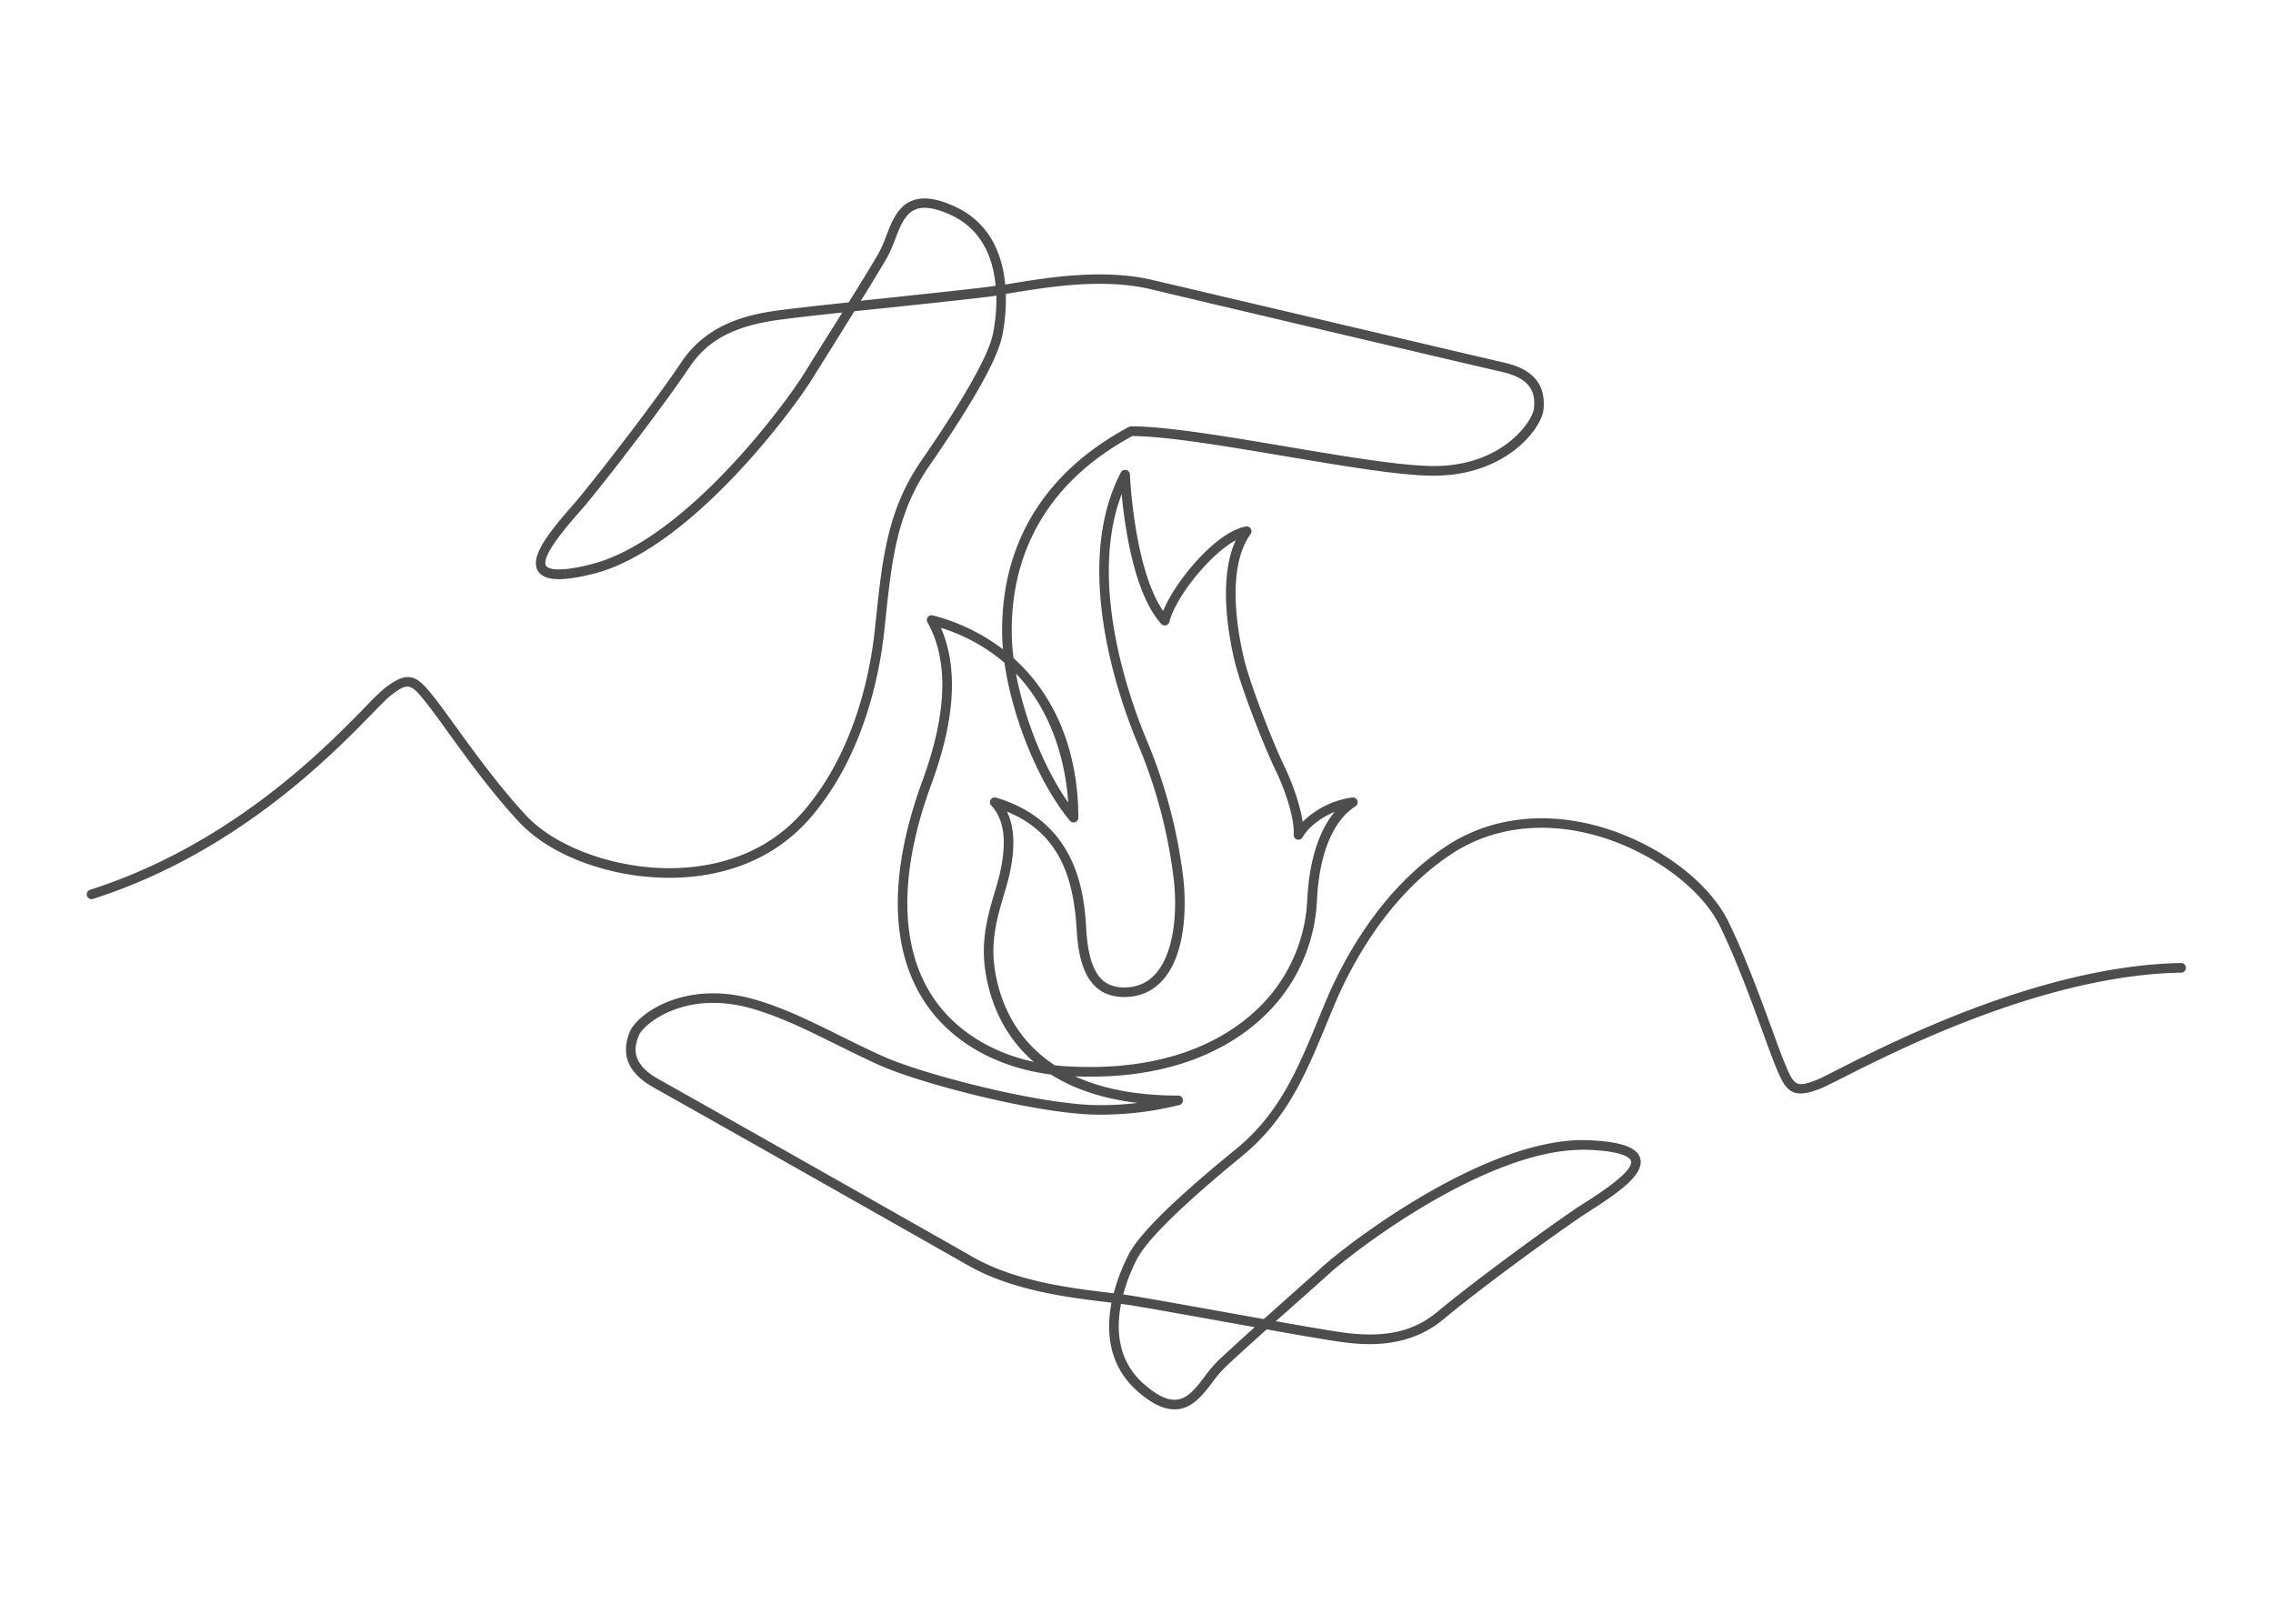<svg xmlns="http://www.w3.org/2000/svg" viewBox="0 0 840 600"><defs><style>.cls-1{fill:#fff;}.cls-2{fill:#4d4d4d;}</style></defs><g id="Layer_2" data-name="Layer 2"><g id="Layer_1-2" data-name="Layer 1"><rect class="cls-1" width="840" height="600"/><path class="cls-2" d="M434.08,520.79c-4.1,0-8.61-2.21-13.74-6.73-10.78-9.5-11.6-22.17-9.58-32.7l-1.47-.18c-13.94-1.67-35-4.19-51.35-13.49C340.1,457.53,252.75,408.07,241.8,402c-9.57-5.32-12.54-12.09-9.07-20.69,2.61-6.48,20.25-19.56,46.36-11.94,10.77,3.14,20.82,8.12,31.45,13.39,5.14,2.55,10.45,5.18,16,7.66,13.92,6.25,54.72,17,76.81,17.88a106.79,106.79,0,0,0,17-.76c-13.63-1.62-24-5.46-31.95-10.48-20.27-2.6-37.08-12.2-46.72-26.88-12.94-19.71-13.19-48-.73-81.83C350,263.6,350.64,244,342.76,230a1.77,1.77,0,0,1,2-2.59,72.76,72.76,0,0,1,25.88,12.51c-.14-1.64-.23-3.25-.27-4.82-.58-23.52,7.08-56,46.82-77.36a1.74,1.74,0,0,1,.86-.21c13,0,35.47,3.8,57.25,7.47,20.62,3.48,41.94,7.08,53.95,7.2,26.22.28,37.19-16.86,37.63-21.25.52-5.24-.47-10.95-11.77-13.52-12.28-2.79-110-25.82-129.91-30.57-17.6-4.19-38.1-.79-51.68,1.46l-1.81.3a69.3,69.3,0,0,1-1.3,15.32c-1.72,8.61-10.55,24.39-27,48.23-12,17.4-13.84,34.77-16.18,56.77l-.46,4.34c-1.72,15.88-7.53,45.94-27.14,68.75-15.34,17.83-35.87,22-50.4,22.31C227,324.83,204,316.69,192.07,304c-9.9-10.48-19.8-24.15-27-34.13-2.88-4-5.37-7.41-7.16-9.67-6-7.65-6.95-8.31-13.64-3.1-1.27,1-3.51,3.29-6.59,6.46C122.6,279,87.34,315.23,34.41,332.15a1.77,1.77,0,1,1-1.08-3.37c52.09-16.66,86.91-52.4,101.78-67.67a91.78,91.78,0,0,1,7-6.77c9.32-7.27,12.27-4.32,18.61,3.69,1.83,2.32,4.34,5.78,7.24,9.79,7.17,9.9,17,23.46,26.73,33.78,11.12,11.78,33.54,19.67,54.5,19.19,13.81-.32,33.3-4.23,47.79-21.08,19-22.08,24.63-51.34,26.3-66.81l.46-4.34c2.39-22.5,4.28-40.26,16.79-58.4,15.94-23.12,24.84-38.9,26.44-46.92a65.57,65.57,0,0,0,1.25-14c-1.12.17-2.16.32-3.1.43-7.76.95-20.55,2.31-34.1,3.75L315.75,115c-2.77,4.45-5.59,9-8.09,13-3,4.85-5.65,9-7.22,11.57-7.53,12.23-45.65,63.58-81.24,72.48-11.68,2.92-18.16,2.58-20.39-1.06-3.18-5.19,4.06-14.22,12.41-23.8,1.16-1.33,2.15-2.47,2.91-3.4,10.92-13.32,29.09-37.12,37.7-50,9.31-13.9,23.89-17.49,35.56-19.06,5.79-.78,15.46-1.86,26.26-3,4.61-7.41,8.93-14.45,11.12-18.27a45.27,45.27,0,0,0,2.7-6.18c2-5.13,4.2-11,9.54-13.1,4.09-1.65,9.36-.91,16.12,2.26,13,6.1,17.35,18,18.35,28.71l1.46-.25c13.86-2.3,34.79-5.77,53.08-1.41C446,108.15,543.62,131.18,555.9,134c10.69,2.43,15.43,8.1,14.51,17.33-.7,7-13.8,24.44-40.58,24.45h-.61c-12.3-.12-32.8-3.58-54.51-7.24-21.39-3.61-43.5-7.34-56.24-7.42-37.8,20.47-45.1,51.49-44.55,73.93a78.62,78.62,0,0,0,.64,8.15c15.31,13.72,23.91,34.21,23.95,58.93a1.77,1.77,0,0,1-3.14,1.13c-11.56-14-21.28-38-24.16-58.36a66.36,66.36,0,0,0-23.5-12.9c6.42,14.57,5.26,33.92-3.46,57.59-12.05,32.73-11.92,59.93.38,78.66,8,12.15,21.24,20.6,37.41,24.14-12.25-10.56-16.6-24.24-18-34.28-1.59-11.08,1.26-20.69,3.55-28.42.7-2.35,1.36-4.58,1.84-6.64,2.77-11.9,1.75-20.21-3.1-25.39a1.77,1.77,0,0,1,1.8-2.91c30.92,9.19,32.61,37.08,33.33,49,.57,9.45,2.6,15.54,6.21,18.61,2.4,2,5.58,2.83,9.73,2.41,6.67-.68,11.48-5.15,14.29-13.3,2.39-6.91,3.15-16.08,2.16-25.83a185.72,185.72,0,0,0-13.1-50.15c-6.23-14.67-25.11-65.33-6.52-100.91a1.77,1.77,0,0,1,3.34.76c0,.36,1.51,34.86,12.27,50.42,4.7-11.4,19.72-29.32,30.58-31.2a1.78,1.78,0,0,1,1.74,2.79c-9.11,12.57-4.75,36.36-2.45,46s10.78,31.22,14.93,39.8c2.89,6,5.82,14.13,6.76,20.54a32.27,32.27,0,0,1,18.36-9,1.76,1.76,0,0,1,1.88,1.16,1.78,1.78,0,0,1-.72,2.1c-8.37,5.31-13.43,17.71-14.24,34.89a63,63,0,0,1-21,44c-11.5,10.37-32.62,22.28-68.35,20.9,9.48,4.34,21.88,7.09,38.09,7.09a1.78,1.78,0,0,1,.46,3.49,120,120,0,0,1-32.65,3.51c-22.85-.94-63.62-11.68-78.12-18.19-5.57-2.5-10.91-5.15-16.08-7.71-10.49-5.2-20.41-10.11-30.87-13.16-25.19-7.35-40.46,5.83-42.08,9.86-2,4.88-2.62,10.64,7.51,16.27,10.94,6.08,98.32,55.55,116.16,65.71,15.72,8.95,36.36,11.42,50,13.06l1.83.22a69.27,69.27,0,0,1,5.53-14.34c4.06-7.78,17-20.46,39.42-38.75,16.39-13.34,23-29.5,31.42-50l1.66-4c6.1-14.77,20.09-42,45.3-58.41,15.63-10.17,35.39-12.69,55.63-7.11,21.38,5.9,40.75,20.09,48.21,35.32,6.3,12.87,12,28.64,16.25,40.15,1.7,4.68,3.18,8.73,4.28,11.44,3.67,9,4.34,9.93,12.23,6.79,1.39-.55,4.21-2,8.11-4,20.71-10.47,75.71-38.28,126.52-39.13a1.78,1.78,0,0,1,.06,3.55c-50,.84-104.47,28.38-125,38.75-4,2-6.86,3.47-8.4,4.08-11,4.37-13,.7-16.83-8.75-1.12-2.77-2.61-6.85-4.33-11.57-4.17-11.44-9.88-27.1-16.09-39.8-6.93-14.14-25.84-27.9-46-33.46-19.25-5.31-38-2.94-52.75,6.67-24.41,15.88-38,42.39-44,56.78l-1.66,4c-8.59,20.92-15.37,37.45-32.46,51.36C437,445.27,424,457.94,420.21,465.18a65.74,65.74,0,0,0-5.12,13.15q1.68.21,3.09.45c7.71,1.26,20.36,3.53,33.76,5.94l15.1,2.71c3.91-3.5,7.9-7.06,11.42-10.19,4.26-3.8,7.93-7.07,10.14-9.06,10.65-9.64,61.66-48.29,98.29-46.85,12,.47,18.15,2.6,19.27,6.73,1.6,5.87-7.88,12.52-18.58,19.38-1.47.94-2.75,1.76-3.74,2.44-14.21,9.73-38.31,27.5-50.18,37.44-12.83,10.75-27.84,10.1-39.48,8.35-5.77-.87-15.36-2.54-26.06-4.45-6.5,5.83-12.62,11.37-15.78,14.43a45.91,45.91,0,0,0-4.33,5.18c-3.33,4.38-7.09,9.33-12.83,9.9A10,10,0,0,1,434.08,520.79Zm-19.8-39c-1.88,9.64-1.21,21.13,8.41,29.59,4.82,4.25,8.78,6.15,12.14,5.81,4.2-.41,7.19-4.35,10.35-8.51a48.64,48.64,0,0,1,4.69-5.59c2.87-2.76,8.08-7.51,13.82-12.67l-12.38-2.22c-13.38-2.4-26-4.68-33.7-5.93C416.62,482.11,415.5,482,414.28,481.8Zm57.2,6.42c9.56,1.69,18,3.15,23.23,3.94,16.42,2.48,27.39.22,36.67-7.56,12-10,36.18-27.87,50.45-37.65,1-.71,2.34-1.54,3.84-2.5,5.42-3.48,18.11-11.61,17.07-15.46-.23-.83-2-3.58-16-4.11-.63,0-1.27,0-1.9,0-35.34,0-83.62,36.69-93.87,46-2.21,2-5.89,5.27-10.16,9.08Zm-81.67-94.58q2.44.28,4.95.42c36.16,2,57.2-9.69,68.49-19.87a59.45,59.45,0,0,0,19.85-41.55c.67-14.28,4.22-25.55,10.17-32.66-5.47,2.24-10,6-11.88,9.42a1.77,1.77,0,0,1-3.31-1c.42-5.64-3-16.21-6.67-23.74-4.32-8.92-12.84-30.62-15.19-40.52-2.17-9.12-6.07-30.32.46-44.5-9.6,5.23-22.23,21-24.53,30.18a1.77,1.77,0,0,1-3,.75c-10.07-11.22-13.51-35.84-14.62-48-12.85,33.68,3.78,78.08,9.49,91.54a189.43,189.43,0,0,1,13.36,51.17c1,10.25.21,20-2.33,27.34-3.26,9.44-9.24,14.86-17.3,15.68-5.08.51-9.25-.58-12.38-3.24-4.44-3.78-6.81-10.48-7.45-21.1-1-17.16-5-35.54-25.79-44.05,2.88,5.89,3.12,13.78.76,23.94-.51,2.17-1.18,4.44-1.9,6.85-2.31,7.78-4.92,16.59-3.44,26.91C369.05,368.28,374.15,383.41,389.81,393.64ZM375.46,248.9c3.08,16.6,10.42,35,19.3,47.65C394,284.84,390.32,264.47,375.46,248.9ZM311.27,115.48c-9.65,1-18.15,2-23.4,2.71-16.46,2.22-26.36,7.46-33.1,17.53-8.66,12.94-26.92,36.88-37.89,50.26-.8,1-1.81,2.13-3,3.48-4.23,4.85-14.14,16.22-12.06,19.62.45.73,3,2.86,16.5-.53,34.44-8.61,71.7-58.91,79.08-70.9,1.57-2.54,4.19-6.73,7.23-11.59C306.71,122.78,309,119.14,311.27,115.48ZM341.7,76.79a8.94,8.94,0,0,0-3.36.6c-3.91,1.58-5.68,6.19-7.55,11.08a51,51,0,0,1-2.94,6.67c-2,3.46-5.66,9.47-9.72,16l12.48-1.33c13.53-1.44,26.31-2.79,34-3.74,1-.12,2.11-.28,3.33-.47-.89-9.78-4.76-20.62-16.35-26.06C347.66,77.71,344.38,76.79,341.7,76.79Z"/></g></g></svg>